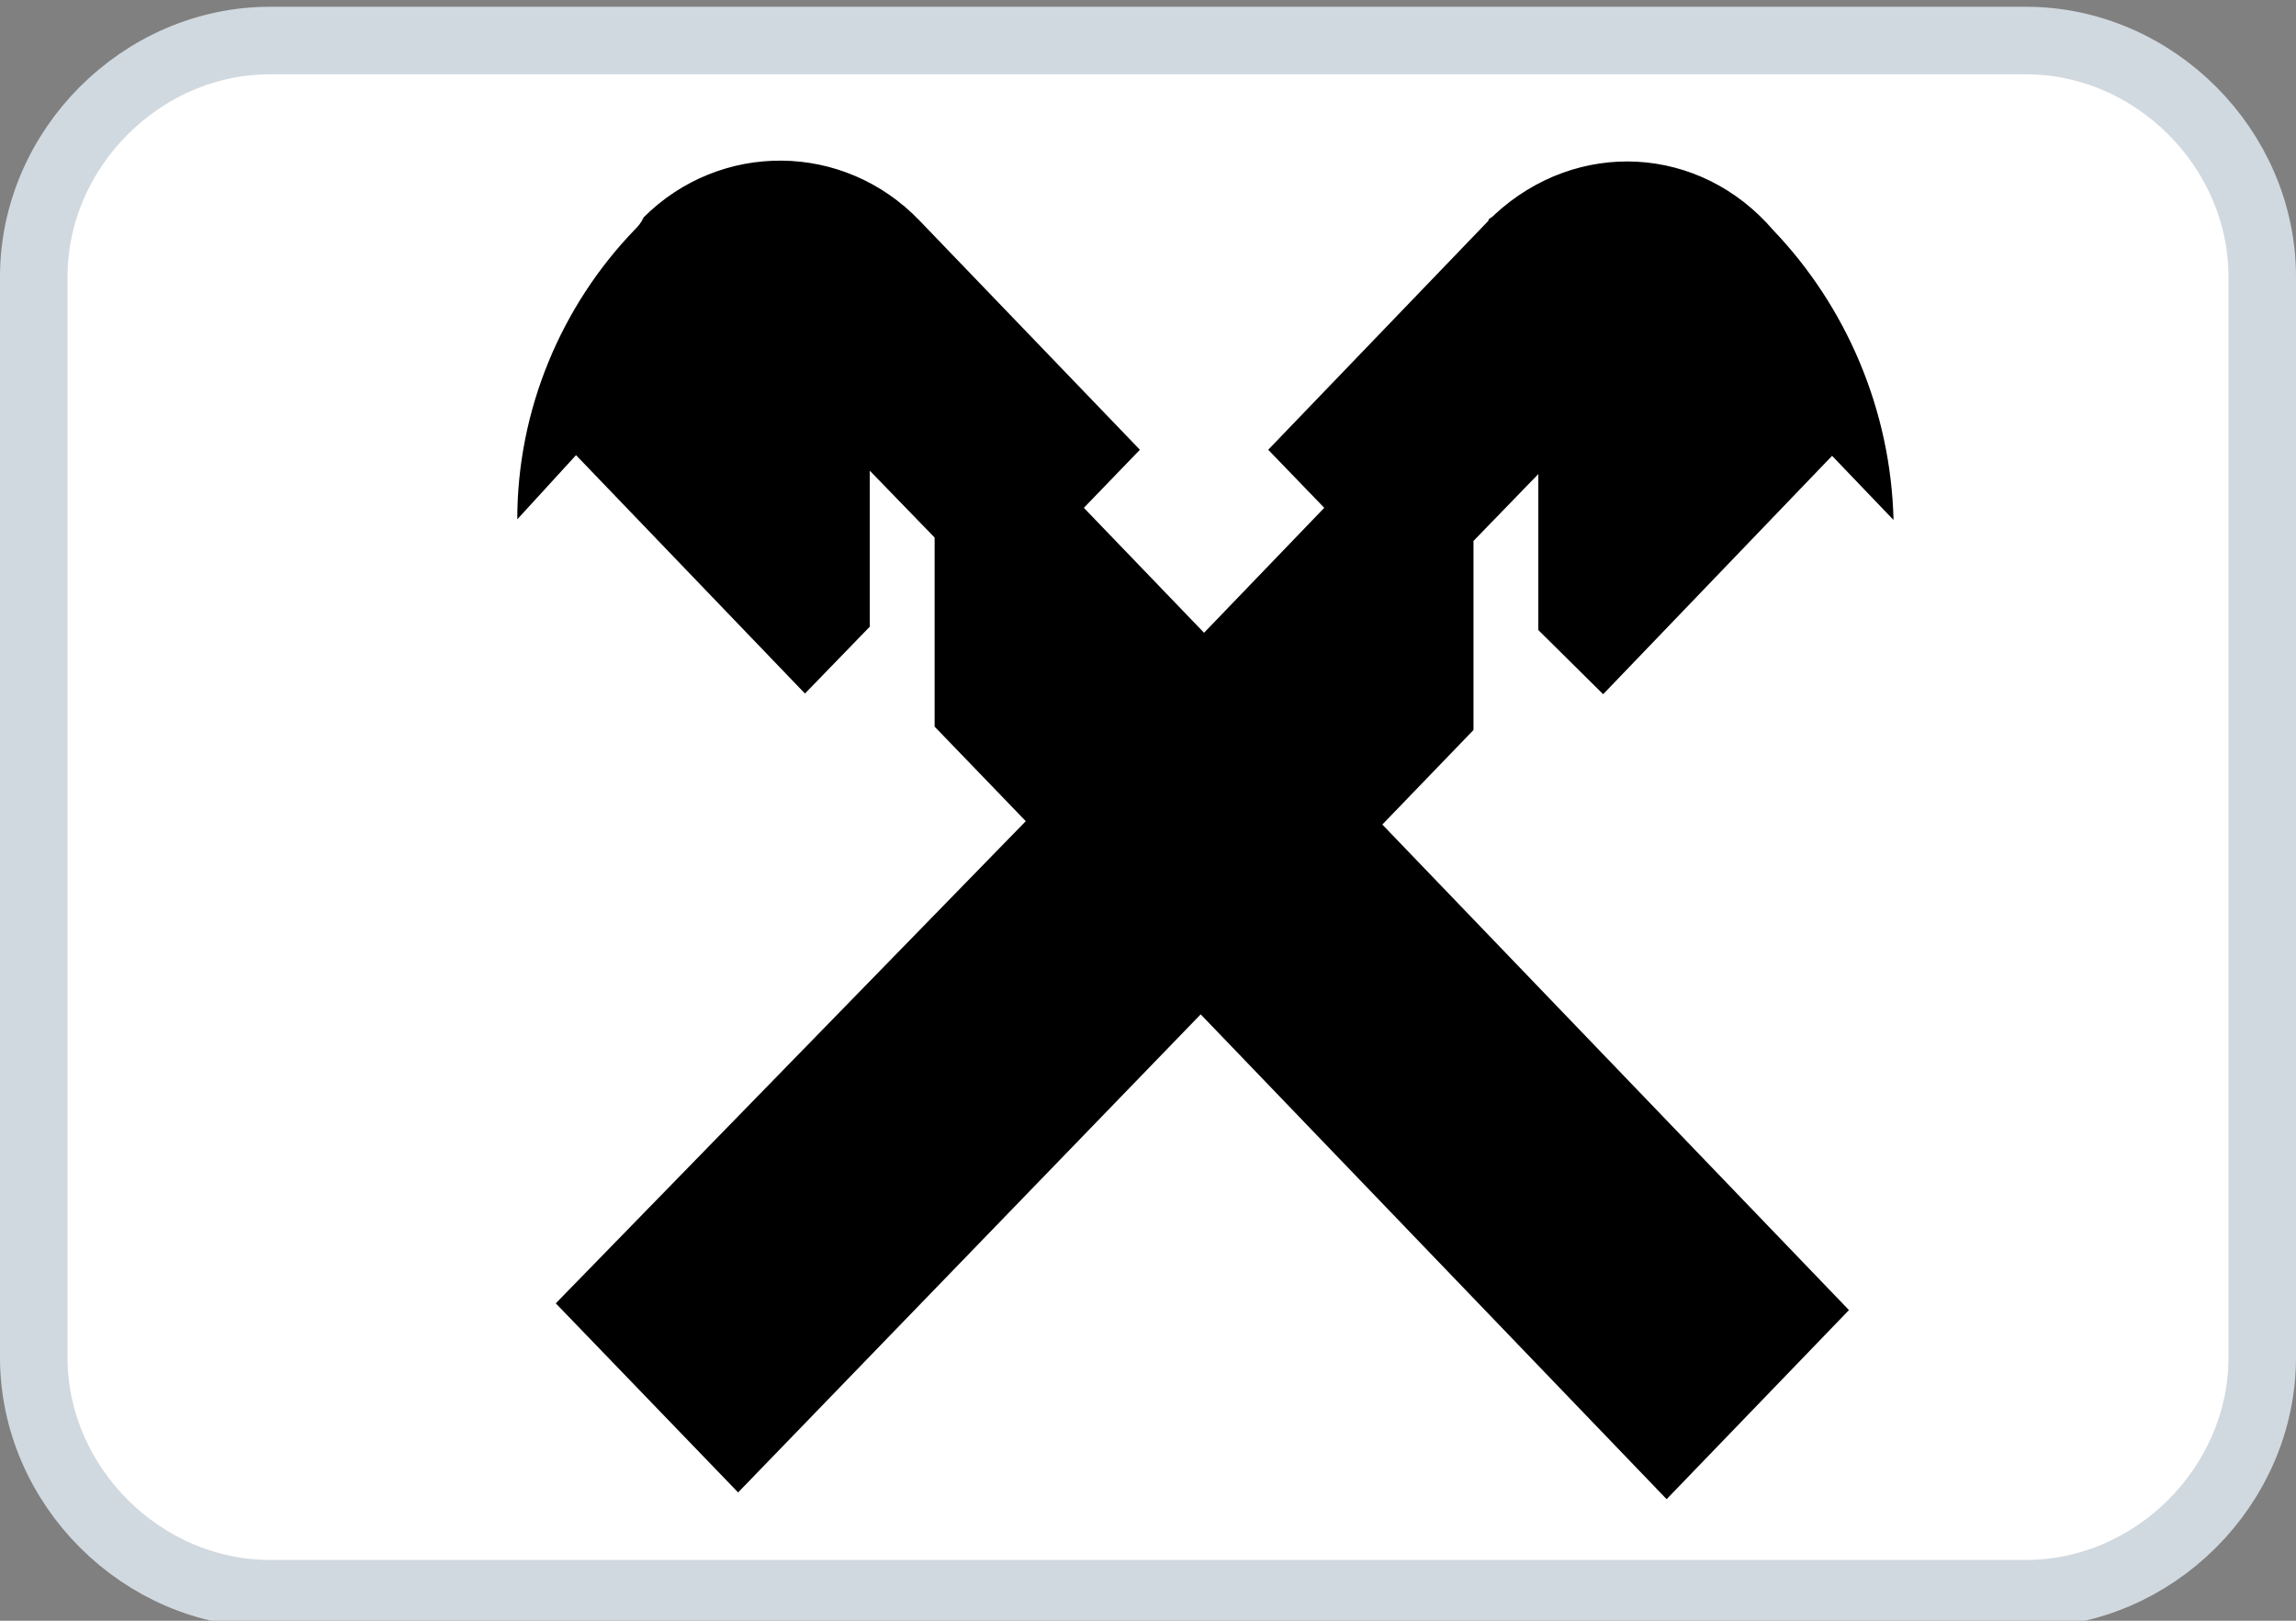 <?xml version="1.0" encoding="UTF-8"?>
<svg id="Layer_1" xmlns="http://www.w3.org/2000/svg" version="1.1" viewBox="0 0 34 24">
  <rect x="0" y="0" width="34" height="24" fill="#808080" stroke="none"/>
  <!-- Generator: Adobe Illustrator 29.7.1, SVG Export Plug-In . SVG Version: 2.1.1 Build 8)  -->
  <defs>
    <style>
      .st0 {
        display: none;
      }

      .st1 {
        fill: #fff;
        stroke: #d1d9e0;
      }
    </style>
  </defs>
  <path class="st1" d="M4,.6h26c1.9,0,3.5,1.6,3.5,3.5v16c0,1.9-1.6,3.5-3.5,3.5H4c-1.9,0-3.5-1.6-3.5-3.5V4.1C.5,2.2,2.1.6,4,.6Z"/>
  <g class="st0">
    <path d="M19.2,7.6c.1.2.3.3.5.3h0l1.9-.5c.2-.1.4-.4.3-.6l-.6-2.3c-.1-.2-.3-.3-.5-.3l-1.9.5c-.2.1-.3.3-.3.5h0l.6,2.4ZM20.6,5.1l.4,1.6-1.1.3-.4-1.6,1.1-.3Z"/>
    <path d="M27.9,12.4c-.4-.3-1.2-.7-1.7-1.1l-.1-.1-2.4-8.8c-.2-.7-.9-1.1-1.6-.9h0l-5.9,1.6c-.7.2-1.1.9-.9,1.6h0l2.2,8.1c-.9.6-1.3,1.5-.7,2.4.2.3.6.5,1,.6,0,.6.3,1.1.8,1.4s1,.2,1.5,0l-.1.1c-.4,1.1.1,2,.4,2.5,0,.1.1.1.1.2,0,.2-.1.5-.2.7-.1.1-.1.3,0,.5.7,1.1,2.8,1.5,4,1.2,2.1-.4,2.5-1.5,2.6-1.6v-.3s-.2-.6,0-1.6c.1-.8,1.6-4.4,1.7-4.8-.1-.6-.3-1.2-.7-1.7h0ZM16,4.6c0-.3.1-.6.4-.6l5.9-1.6c.3-.1.5.1.6.3l2.6,9.3c.1.3-.1.5-.3.6h0l-2,.6c-.1-.5-.3-1-.6-1.4-.7-1-2-1.6-2.8-.9-.6.5-.3,1.2-.1,1.9.2.4.3.9.5,1.3-.3.1-.8.2-1,.3-.2,0-.5-.1-.5-.4h0l-2.7-9.4ZM24.6,14.5c-.2.2-.5.4-.8.6-.2-.3-.4-.7-.5-1.1l.5-.1c.3.1.5.3.8.6ZM17.4,14.8c-.3-.4,0-.8.3-1.2.1.2.1.9.7,1.3-.4.3-.8.1-1-.1ZM20.3,16.1c-.8.6-1.2.6-1.4.5-.3-.2-.4-.5-.4-.9.4-.2.8-.4,1.2-.8.2-.1.4-.1.6-.2,0,.5,0,1,0,1.4ZM27.6,14c-.1.4-1.5,4-1.7,4.9-.1.6-.1,1.2,0,1.8-.2.2-.7.8-2,1-1.8.2-2.7-.4-3-.7.2-.3.3-.7.2-1.1-.1-.4-.9-1.2-.5-2.2.5-1.1.6-2.3.3-3.4-.1-.6-.3-1.2-.6-1.8-.3-.7-.3-.8-.1-1,.4-.4,1.3.2,1.6.7.2.3.4,1,.6,1.5.2.8.4,1.5.8,1.9.8.9,1.6,1,1.6,1,.2,0,.4-.1.4-.3s-.1-.4-.3-.4-.4-.1-.6-.3c.5-.3.9-.7,1.2-1.1.1-.2.1-.4-.1-.5-.1-.1-.3-.1-.4,0-.1-.1-.3-.2-.4-.3l.6-.2c.5-.1.8-.5.9-1,.4.3.9.5,1.1.7.4.1.5.4.4.8h0Z"/>
    <path d="M10,13.7c.2.1.4,0,.5-.1h0c1-1.8,1-3.4,0-5.1-.1-.2-.3-.3-.5-.2-.2.1-.3.3-.2.5.9,1.5.9,2.8,0,4.4-.1.2,0,.4.2.5h0Z"/>
    <path d="M8.5,12.8c.2.1.4.1.5-.1.6-1,.6-2.3,0-3.3-.1-.2-.3-.3-.5-.1-.2.1-.2.3-.1.5.5.8.5,1.8,0,2.5-.2.2-.1.4.1.5Z"/>
    <path d="M11.6,14.5c.2.1.4,0,.5-.2h0c1.2-2.3,1.2-4.3,0-6.6-.1-.2-.3-.3-.5-.2-.2.1-.3.3-.2.5,1,2.1,1,3.8,0,5.9-.1.3,0,.5.2.6h0Z"/>
    <path d="M13.3,15.2c.2.1.4,0,.5-.2,1.3-2.7,1.3-5.4,0-8-.1-.2-.3-.3-.5-.2-.2.1-.3.3-.2.5,1.2,2.5,1.2,4.9,0,7.3-.1.3,0,.5.2.6Z"/>
    <path d="M16,18.7c.7,0,1.4,0,2.2-.1.2,0,.4-.2.3-.4,0-.2-.2-.4-.4-.3-.7,0-1.4.1-2.1.1-5.3,0-9.6-3.1-9.6-6.9,0-3.1,2.9-5.9,7.1-6.7.2,0,.6-.1.8-.2.2,0,.4-.2.3-.4,0-.2-.2-.4-.4-.3-.2,0-.7.1-.9.2-4.5.9-7.7,4-7.7,7.4,0,4.2,4.7,7.6,10.4,7.6h0Z"/>
  </g>
  <path d="M17.77,15.01l6.91,7.19,2.7-2.8-6.91-7.19,1.35-1.4v-2.8l.96-.99v2.31l.96.95,3.39-3.53.91.95c-.04-1.63-.7-3.16-1.78-4.29-1.09-1.27-2.91-1.36-4.13-.23-.04.05-.09.05-.09.09l-3.26,3.39.83.86-1.78,1.85-1.78-1.85.83-.86-3.26-3.39c-1.13-1.18-2.96-1.18-4.09-.05-.04.09-.09.14-.13.18-1.09,1.13-1.74,2.67-1.74,4.29l.87-.95,3.39,3.53.96-.99v-2.31l.96.99v2.8l1.35,1.4-6.96,7.14,2.7,2.8,6.87-7.1Z"/>
</svg>